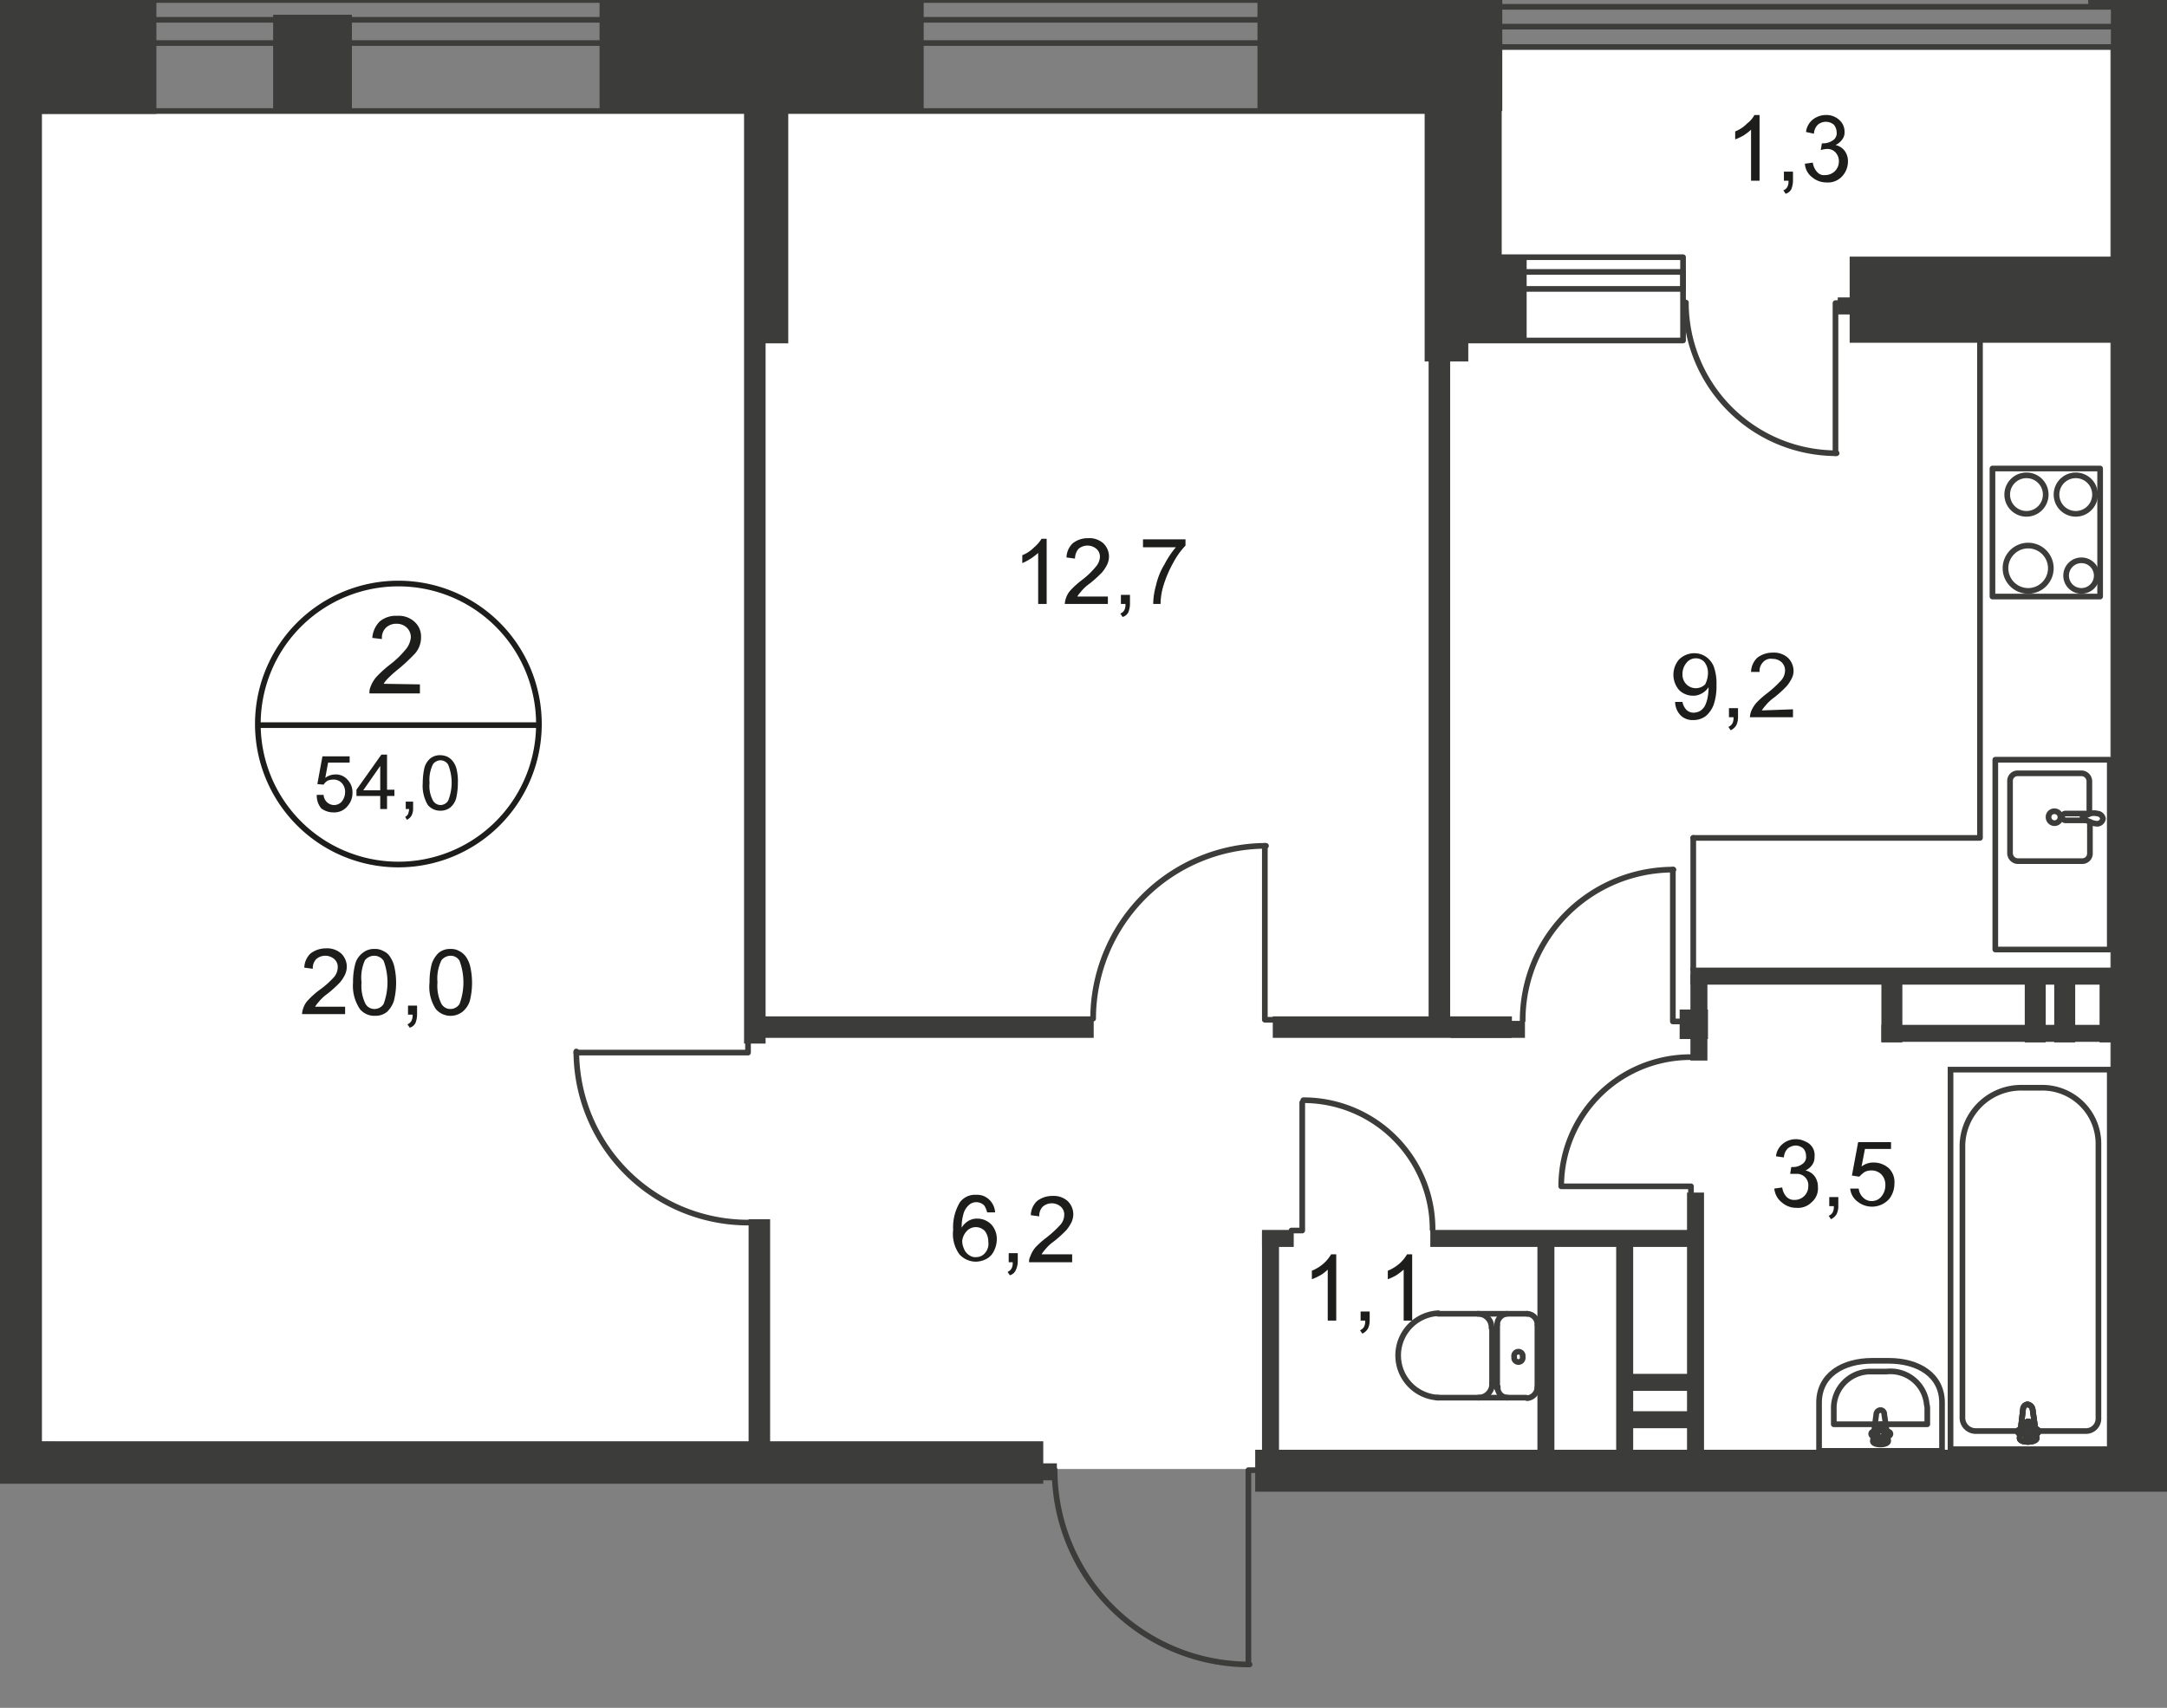 <svg id="Слой_1" data-name="Слой 1" xmlns="http://www.w3.org/2000/svg" xmlns:xlink="http://www.w3.org/1999/xlink" viewBox="0 0 382.4 301.45">
  <rect x="0" y="0" width="382.4" height="301.45" fill="#808080" stroke="none"/>
  <defs>
    <style>
      .cls-1, .cls-6, .cls-7, .cls-9 {
        fill: none;
      }

      .cls-2 {
        clip-path: url(#clip-path);
      }

      .cls-3 {
        clip-path: url(#clip-path-2);
      }

      .cls-4, .cls-5 {
        fill: #fff;
      }

      .cls-4 {
        fill-rule: evenodd;
      }

      .cls-6, .cls-7 {
        stroke: #3c3c3b;
      }

      .cls-6 {
        stroke-linecap: round;
        stroke-linejoin: round;
      }

      .cls-7 {
        stroke-miterlimit: 22.93;
      }

      .cls-8 {
        fill: #3c3c3b;
      }

      .cls-9 {
        stroke: #1d1d1b;
        stroke-miterlimit: 10;
      }

      .cls-10 {
        fill: #1d1d1b;
      }
    </style>
    <clipPath id="clip-path">
      <polygon class="cls-1" points="0 243.4 0 0 382.4 0 382.4 278.49 235.5 278.49 235.5 301.45 221.55 301.45 175.62 276.85 175.62 261.9 0 261.9 0 243.4"/>
    </clipPath>
    <clipPath id="clip-path-2">
      <polygon class="cls-1" points="1630.9 -0.3 1660.8 -0.3 1660.8 604.6 1075.6 604.6 1075.6 642.9 -259.2 642.9 -259.2 484.5 -250.8 484.5 -250.8 -1 -191.1 -1 -191.1 -20.5 1631 -20.5 1630.9 -0.3"/>
    </clipPath>
  </defs>
  <g class="cls-2">
    <g class="cls-3">
      <g>
        <polygon class="cls-4" points="4.5 19.7 261.2 19.7 261.2 8.3 372.4 8.3 372.4 19.7 372.4 259.3 261.2 259.3 4.5 259.3 4.5 19.7"/>
        <rect class="cls-5" x="-238" y="19.6" width="242.7" height="228.8"/>
        <path class="cls-6" d="M368.8,145.2v5.4a1.34,1.34,0,0,1-1.3,1.4H356a1.42,1.42,0,0,1-1.3-1.4h0V137.9a1.34,1.34,0,0,1,1.3-1.4h11.4a1.42,1.42,0,0,1,1.3,1.4v5.7"/>
        <path class="cls-7" d="M362.5,143.2a1.05,1.05,0,1,1-1,1.1h0a1,1,0,0,1,1-1.1Z"/>
        <path class="cls-7" d="M368.3,143.6h-3.8a.6.6,0,1,0,0,1.2h3.8"/>
        <path class="cls-7" d="M368.9,145.1l-1-.4-.4-.2h0v-.4h0l.4-.1,1-.4a2.44,2.44,0,0,1,1.2,0,1.07,1.07,0,0,1,1,.9,1.06,1.06,0,0,1-.9.9A2.77,2.77,0,0,1,368.9,145.1Z"/>
        <rect class="cls-6" x="352.1" y="134.1" width="20.2" height="33.5"/>
        <path class="cls-6" d="M-1.6,235.7a1.88,1.88,0,0,0,1.8-1.9"/>
        <path class="cls-6" d="M.2,222.7a2,2,0,0,0-1.8-1.9"/>
        <line class="cls-6" x1="0.2" y1="222.6" x2="0.2" y2="233.6"/>
        <path class="cls-6" d="M269.5,231.9a1.88,1.88,0,0,1,1.8,1.9"/>
        <line class="cls-6" x1="269.5" y1="231.9" x2="253.8" y2="231.9"/>
        <path class="cls-6" d="M253.8,246.7a7.46,7.46,0,0,1,0-14.9"/>
        <line class="cls-6" x1="253.6" y1="246.7" x2="269.3" y2="246.7"/>
        <path class="cls-6" d="M271.3,244.9a2,2,0,0,1-1.8,1.9"/>
        <line class="cls-6" x1="271.3" y1="245.1" x2="271.3" y2="233.9"/>
        <path class="cls-6" d="M268.7,239.5a.76.76,0,0,1-1.5.3v-.3a.76.76,0,1,1,1.5-.3Z"/>
        <path class="cls-6" d="M266,246.7a1.74,1.74,0,0,1-1.7-1.9h0"/>
        <line class="cls-6" x1="264.2" y1="245.1" x2="264.2" y2="233.9"/>
        <path class="cls-6" d="M264.2,233.8a1.94,1.94,0,0,1,1.7-1.9h0"/>
        <path class="cls-6" d="M260.8,231.9a2.39,2.39,0,0,1,2.4,2.5h0"/>
        <line class="cls-6" x1="263.3" y1="234.6" x2="263.3" y2="244.4"/>
        <path class="cls-6" d="M263.3,244.2a2.39,2.39,0,0,1-2.4,2.5h0"/>
        <rect class="cls-7" x="344.2" y="188.8" width="28.1" height="67"/>
        <path class="cls-7" d="M346.3,202.2v48.1a2.35,2.35,0,0,0,2.4,2.3h19.4a2.2,2.2,0,0,0,2.2-2.1h0V201.7a9.9,9.9,0,0,0-10-9.7h-3.5A10.37,10.37,0,0,0,346.3,202.2Z"/>
        <path class="cls-5" d="M358.7,248.9l.7,4.9c.1.9-3.1,1-3,0l.6-5.1a.8.8,0,0,1,1.6,0"/>
        <path class="cls-7" d="M358.7,248.9l.7,4.9c.1.9-3.1,1-3,0l.6-5.1a.86.86,0,0,1,.8-.8,1.06,1.06,0,0,1,.9,1Z"/>
        <path class="cls-7" d="M358.7,248.9l.7,4.9c.1.9-3.1,1-3,0l.6-5.1a.86.86,0,0,1,.8-.8,1.06,1.06,0,0,1,.9,1Z"/>
        <path class="cls-6" d="M358.7,248.9l.7,4.9c.1.9-3.1,1-3,0l.6-5.1a.86.86,0,0,1,.8-.8,1.06,1.06,0,0,1,.9,1Z"/>
        <path class="cls-5" d="M359.7,252.7h0a.43.43,0,0,1-.4.4h-1v1a.4.4,0,1,1-.8,0v-1h-1a.4.4,0,0,1,0-.8h1v-1a.4.4,0,1,1,.8,0v1h1.1c.2,0,.4.2.3.4"/>
        <path class="cls-6" d="M359.7,252.7h0a.43.43,0,0,1-.4.4h-1v1a.4.4,0,1,1-.8,0v-1h-1a.4.4,0,0,1,0-.8h1v-1a.4.4,0,1,1,.8,0v1h1.1C359.6,252.3,359.7,252.5,359.7,252.7Z"/>
        <path class="cls-6" d="M359.7,252.7h0a.43.43,0,0,1-.4.4h-1v1a.4.4,0,1,1-.8,0v-1h-1a.4.4,0,0,1,0-.8h1v-1a.4.4,0,1,1,.8,0v1h1.1C359.6,252.3,359.7,252.5,359.7,252.7Z"/>
        <path class="cls-6" d="M359.7,252.7h0a.43.43,0,0,1-.4.4h-1v1a.4.4,0,1,1-.8,0v-1h-1a.4.4,0,0,1,0-.8h1v-1a.4.4,0,1,1,.8,0v1h1.1C359.6,252.3,359.7,252.5,359.7,252.7Z"/>
        <path class="cls-6" d="M342.7,247.6v8.5H321v-8.5c0-4.9,4.2-7.4,9.4-7.4h2.9C338.5,240.2,342.7,242.7,342.7,247.6Z"/>
        <path class="cls-6" d="M340.1,248.8v2.6H323.6v-2.6a6.47,6.47,0,0,1,6.2-6.7h3.1a6.43,6.43,0,0,1,7.1,5.8A2.77,2.77,0,0,1,340.1,248.8Z"/>
        <path class="cls-6" d="M332.5,249.6l.7,4.7c.1.9-2.9.9-2.7,0l.6-4.7a.77.77,0,0,1,.8-.7A.67.67,0,0,1,332.5,249.6Z"/>
        <path class="cls-6" d="M333.6,253.1h0a.43.43,0,0,1-.4.4h-.9v.9a.4.4,0,1,1-.8,0v-.9h-.9a.4.4,0,1,1,0-.8h.9v-.9a.4.4,0,1,1,.8,0v.9h.9A.43.43,0,0,1,333.6,253.1Z"/>
        <line class="cls-6" x1="349.4" y1="46.3" x2="349.4" y2="147.6"/>
        <line class="cls-6" x1="298.8" y1="171.2" x2="298.8" y2="147.9"/>
        <line class="cls-6" x1="298.8" y1="147.9" x2="349.4" y2="147.9"/>
        <circle class="cls-6" cx="366.3" cy="87.3" r="3.4"/>
        <rect class="cls-6" x="351.6" y="82.7" width="19" height="22.6"/>
        <path class="cls-6" d="M367.3,104.3a2.7,2.7,0,1,0-2.7-2.7A2.69,2.69,0,0,0,367.3,104.3Z"/>
        <path class="cls-6" d="M357.9,104.3a4,4,0,1,0-4-4A4,4,0,0,0,357.9,104.3Z"/>
        <circle class="cls-6" cx="357.6" cy="87.3" r="3.4"/>
        <path class="cls-6" d="M223.4,149.3a30.56,30.56,0,0,0-30.5,30.5"/>
        <polyline class="cls-6" points="223.2 149.3 223.2 180 225.1 180"/>
        <polyline class="cls-6" points="229.8 194.6 229.8 217.2 227.9 217.2"/>
        <path class="cls-6" d="M252.8,217A22.79,22.79,0,0,0,230,194.2h0"/>
        <polyline class="cls-6" points="275.5 209.4 298.4 209.4 298.4 211.3"/>
        <path class="cls-6" d="M298.3,186.6a22.81,22.81,0,0,0-22.8,22.6h0"/>
        <path class="cls-6" d="M101.7,185.6a30.3,30.3,0,0,0,30.5,30.2h0"/>
        <polyline class="cls-6" points="101.7 185.8 132 185.8 132 183.9"/>
        <path class="cls-6" d="M297.5,53.4A26.59,26.59,0,0,0,324.1,80"/>
        <polyline class="cls-6" points="323.9 80 323.9 53.5 325.8 53.5"/>
        <polyline class="cls-6" points="43.6 257.4 9.1 257.4 9.1 255.4"/>
        <path class="cls-6" d="M295.3,153.5a26.59,26.59,0,0,0-26.6,26.6"/>
        <polyline class="cls-6" points="295.2 153.5 295.2 180.3 297.1 180.3"/>
        <rect class="cls-6" x="-233.8" width="497.8" height="19.6"/>
        <rect class="cls-6" x="-233.8" y="3.5" width="497.8" height="4.1"/>
        <rect class="cls-6" x="258.8" y="45.4" width="38.2" height="14.7"/>
        <rect class="cls-6" x="258.8" y="48" width="38.2" height="3"/>
        <rect class="cls-6" x="382.3" y="39.5" width="45.3" height="14.7"/>
        <rect class="cls-6" x="382.3" y="42.1" width="45.3" height="3"/>
        <rect class="cls-8" x="221.9" y="-0.2" width="43.2" height="19.8"/>
        <rect class="cls-8" x="105.8" y="-0.2" width="57.2" height="19.8"/>
        <rect class="cls-8" x="48.2" y="2.6" width="13.9" height="16.9"/>
        <path class="cls-8" d="M368.5-14.6V1h4V255.9h-151v7.4H581.8V242.1h-7.7V256H508.3V196h65.8v13.9h7.7V170.8h-7.7v17.8H478.8V125H574v5.8h7.7V100.1H574v17.4H478.8V54.2H574V60h7.7V40.8H471.5V256H382.4V-4.7H657.9v-9.9H368.5M478.8,195.9h21.5v29.4H478.8Zm0,37.1h21.5v22.9H478.8Z"/>
        <polygon class="cls-8" points="0 186 0 263.2 0 263.6 7.4 263.6 7.4 263.2 7.4 261.9 184.1 261.9 184.1 254.4 7.4 254.4 7.4 186 7.4 20.1 27.6 20.1 27.6 0 -21 0 -21 20.1 0 20.1 0 186"/>
        <rect class="cls-8" x="131.5" y="7.1" width="7.6" height="53.5"/>
        <rect class="cls-8" x="251.4" y="7.1" width="7.7" height="56.7"/>
        <rect class="cls-8" x="254.2" y="7.4" width="10.8" height="49.8"/>
        <rect class="cls-8" x="326.4" y="45.3" width="47.6" height="15.2"/>
        <rect class="cls-8" x="374.4" y="39.8" width="15.4" height="14.1"/>
        <rect class="cls-8" x="252.2" y="45.3" width="17.2" height="15.2"/>
        <rect class="cls-8" x="6.7" y="254.5" width="3" height="3"/>
        <rect class="cls-8" x="131.3" y="15.9" width="3.8" height="168.3"/>
        <rect class="cls-8" x="252.1" y="44.5" width="3.8" height="137.1"/>
        <rect class="cls-8" x="132.1" y="215.2" width="3.8" height="45.6"/>
        <rect class="cls-8" x="134.3" y="179.4" width="58.7" height="3.8"/>
        <rect class="cls-8" x="224.6" y="179.4" width="42.2" height="3.8"/>
        <rect class="cls-8" x="256" y="180.2" width="13.1" height="3"/>
        <rect class="cls-8" x="298.3" y="170.8" width="75.4" height="3"/>
        <rect class="cls-8" x="252.4" y="217.1" width="47.9" height="3"/>
        <rect class="cls-8" x="222.7" y="217.4" width="3" height="39.5"/>
        <rect class="cls-8" x="271.3" y="217.4" width="3" height="39.5"/>
        <rect class="cls-8" x="285.2" y="217.4" width="3" height="39.5"/>
        <rect class="cls-8" x="297.7" y="210.5" width="3" height="47.4"/>
        <rect class="cls-8" x="298.3" y="172" width="3" height="15.2"/>
        <rect class="cls-8" x="222.7" y="217.1" width="5.6" height="3"/>
        <rect class="cls-8" x="-65.4" y="243.4" width="69.9" height="10"/>
        <rect class="cls-8" x="-68" y="181.8" width="73.7" height="3"/>
        <rect class="cls-8" x="-29.1" y="210.6" width="31.3" height="3"/>
        <path class="cls-6" d="M186.1,259.4a34.4,34.4,0,0,0,34.4,34.4"/>
        <polyline class="cls-6" points="220.3 293.8 220.3 259.5 222.2 259.5"/>
        <rect class="cls-8" x="183.5" y="258.3" width="3" height="3"/>
        <rect class="cls-8" x="324.3" y="52.5" width="3" height="3"/>
        <rect class="cls-8" x="-68" y="194.1" width="73.7" height="4.8"/>
        <rect class="cls-8" x="286.1" y="242.5" width="13.6" height="3"/>
        <rect class="cls-8" x="286" y="249.1" width="13.6" height="3"/>
        <rect class="cls-8" x="332" y="180.9" width="42.9" height="3"/>
        <rect class="cls-8" x="332" y="172.3" width="3.7" height="11.7"/>
        <rect class="cls-8" x="357.3" y="172.3" width="3.7" height="11.7"/>
        <rect class="cls-8" x="362.5" y="172.3" width="3.7" height="11.7"/>
        <rect class="cls-8" x="370.5" y="172.3" width="3.7" height="11.7"/>
        <rect class="cls-8" x="296.4" y="178.2" width="5" height="5.2"/>
        <path class="cls-6" d="M222,324.8a34.4,34.4,0,0,0-34.4-34.4"/>
        <polyline class="cls-6" points="187.5 290.7 187.5 324.9 185.6 324.9"/>
        <rect class="cls-6" x="254" y="1.2" width="122.7" height="7.1"/>
        <polyline class="cls-6" points="254 8.8 254 4.7 376.7 4.7 376.7 8.8"/>
        <path class="cls-9" d="M95.1,128a24.8,24.8,0,1,1-24.8-25,24.8,24.8,0,0,1,24.8,25Z"/>
        <line class="cls-9" x1="45.2" y1="128" x2="95.3" y2="128"/>
        <path class="cls-10" d="M74.1,120.8v1.6H65.2a2.54,2.54,0,0,1,.2-1.2,5.44,5.44,0,0,1,1.1-1.8,20.89,20.89,0,0,1,2.2-2,16.43,16.43,0,0,0,3-2.9,3.86,3.86,0,0,0,.8-2,2.34,2.34,0,0,0-.7-1.7,2.57,2.57,0,0,0-1.8-.7,2.64,2.64,0,0,0-1.9.7,2.49,2.49,0,0,0-.7,2l-1.7-.2a4.56,4.56,0,0,1,1.3-2.9,4.45,4.45,0,0,1,3.1-1,4.11,4.11,0,0,1,3.1,1.1,3.48,3.48,0,0,1,1.1,2.7,4.31,4.31,0,0,1-1.4,3.2,30.76,30.76,0,0,1-2.6,2.4,21.58,21.58,0,0,0-1.9,1.7,5.5,5.5,0,0,0-.7.9Z"/>
        <path class="cls-10" d="M55.9,140.3h1.2a2,2,0,0,0,.6,1.3,1.85,1.85,0,0,0,1.2.5,1.82,1.82,0,0,0,1.4-.6,2.72,2.72,0,0,0,.6-1.7,2.27,2.27,0,0,0-.6-1.6,2,2,0,0,0-1.5-.6,3,3,0,0,0-1,.2,2.34,2.34,0,0,0-.7.7l-1.1-.1.9-4.9h4.8v1.1H57.9l-.5,2.7a3,3,0,0,1,1.8-.6,2.72,2.72,0,0,1,2.1.9,3.17,3.17,0,0,1,.9,2.3,3.41,3.41,0,0,1-.8,2.3,3,3,0,0,1-2.5,1.2,3.6,3.6,0,0,1-2.2-.7A3.49,3.49,0,0,1,55.9,140.3Z"/>
        <path class="cls-10" d="M67.1,142.8v-2.3H62.9v-1.1l4.4-6.2h1v6.2h1.3v1.1H68.3v2.3Zm0-3.3v-4.3l-3,4.3Z"/>
        <path class="cls-10" d="M71.6,142.8v-1.3h1.3v1.3a2.66,2.66,0,0,1-.3,1.2,1.78,1.78,0,0,1-.8.7l-.3-.5a1.21,1.21,0,0,0,.5-.5,2.92,2.92,0,0,0,.2-.9Z"/>
        <path class="cls-10" d="M74.6,138.2a12.41,12.41,0,0,1,.3-2.7,3.36,3.36,0,0,1,1-1.6,2.72,2.72,0,0,1,1.7-.6,3.19,3.19,0,0,1,1.4.3,2.84,2.84,0,0,1,1,.9,3.51,3.51,0,0,1,.6,1.4,9,9,0,0,1,.2,2.3,12.41,12.41,0,0,1-.3,2.7,3.36,3.36,0,0,1-1,1.6,2.79,2.79,0,0,1-1.8.6,2.84,2.84,0,0,1-2.2-1A6.63,6.63,0,0,1,74.6,138.2Zm1.2,0a5.42,5.42,0,0,0,.6,3.1,1.56,1.56,0,0,0,1.3.8,1.6,1.6,0,0,0,1.4-.8,8.57,8.57,0,0,0,0-6.3,1.6,1.6,0,0,0-1.4-.8,1.71,1.71,0,0,0-1.3.7A6.28,6.28,0,0,0,75.8,138.2Z"/>
        <path class="cls-10" d="M60.9,177.7V179H53.3a3.55,3.55,0,0,1,.2-1,3.77,3.77,0,0,1,.9-1.5,15.37,15.37,0,0,1,1.9-1.7,15.46,15.46,0,0,0,2.7-2.4,2.72,2.72,0,0,0,.6-1.7,1.82,1.82,0,0,0-.6-1.4,2.43,2.43,0,0,0-3.2,0,2.24,2.24,0,0,0-.6,1.7l-1.5-.2a3.58,3.58,0,0,1,1.1-2.5,4.39,4.39,0,0,1,2.7-.9,3.7,3.7,0,0,1,2.7.9,3.26,3.26,0,0,1,1,2.3,3.53,3.53,0,0,1-.3,1.4,6.71,6.71,0,0,1-.9,1.4,20.89,20.89,0,0,1-2.2,2,8,8,0,0,0-1.6,1.5,5.55,5.55,0,0,0-.6.8Z"/>
        <path class="cls-10" d="M62.3,173.4a12.42,12.42,0,0,1,.4-3.3,3.63,3.63,0,0,1,1.3-1.9,3.14,3.14,0,0,1,2.1-.7,2.93,2.93,0,0,1,1.6.4,2.54,2.54,0,0,1,1.2,1.1,5.09,5.09,0,0,1,.7,1.7,13.09,13.09,0,0,1-.1,6,4.74,4.74,0,0,1-1.2,1.9,3.14,3.14,0,0,1-2.1.7,3.26,3.26,0,0,1-2.7-1.2A7.39,7.39,0,0,1,62.3,173.4Zm1.5,0a7.18,7.18,0,0,0,.7,3.8,1.8,1.8,0,0,0,1.6.9,1.89,1.89,0,0,0,1.6-.9,11,11,0,0,0,0-7.6,2,2,0,0,0-1.7-.9,2.09,2.09,0,0,0-1.6.8A7.32,7.32,0,0,0,63.8,173.4Z"/>
        <path class="cls-10" d="M72,179.1v-1.6h1.6v1.6a4,4,0,0,1-.3,1.5,1.59,1.59,0,0,1-1,.8l-.4-.6a1.34,1.34,0,0,0,.7-.6,2,2,0,0,0,.2-1.1Z"/>
        <path class="cls-10" d="M75.8,173.4a12.42,12.42,0,0,1,.4-3.3,4.74,4.74,0,0,1,1.2-1.9,3.14,3.14,0,0,1,2.1-.7,2.93,2.93,0,0,1,1.6.4,3.18,3.18,0,0,1,1.2,1.1,5.09,5.09,0,0,1,.7,1.7,13.09,13.09,0,0,1-.1,6,4.07,4.07,0,0,1-1.3,1.9,3.43,3.43,0,0,1-4.7-.5A7.16,7.16,0,0,1,75.8,173.4Zm1.4,0a7.18,7.18,0,0,0,.7,3.8,1.8,1.8,0,0,0,1.6.9,1.89,1.89,0,0,0,1.6-.9,11,11,0,0,0,0-7.6,1.8,1.8,0,0,0-1.6-.9,2.09,2.09,0,0,0-1.6.8A7.36,7.36,0,0,0,77.2,173.4Z"/>
        <g>
          <path class="cls-10" d="M310.4,31.9H309v-9a11.32,11.32,0,0,1-1.3,1,10.09,10.09,0,0,1-1.5.7V23.2a6,6,0,0,0,2.1-1.4,4.71,4.71,0,0,0,1.3-1.5h.9V31.9Z"/>
          <path class="cls-10" d="M314.8,31.9V30.3h1.6v1.6a4,4,0,0,1-.3,1.5,1.59,1.59,0,0,1-1,.8l-.4-.6a1.34,1.34,0,0,0,.7-.6,2,2,0,0,0,.2-1.1Z"/>
          <path class="cls-10" d="M318.5,28.9l1.4-.2a3,3,0,0,0,.8,1.7,1.55,1.55,0,0,0,1.4.5,2.39,2.39,0,0,0,2.4-2.4,2.27,2.27,0,0,0-.6-1.6,1.91,1.91,0,0,0-1.6-.6,3.55,3.55,0,0,0-1,.2l.2-1.2h.3a3,3,0,0,0,1.6-.5,1.49,1.49,0,0,0,.7-1.5,2.11,2.11,0,0,0-.5-1.3,2.21,2.21,0,0,0-2.8,0,2.36,2.36,0,0,0-.7,1.6l-1.4-.3a3.25,3.25,0,0,1,1.2-2.2,3.78,3.78,0,0,1,2.3-.8,3.29,3.29,0,0,1,1.7.4,3.18,3.18,0,0,1,1.2,1.1,2.82,2.82,0,0,1,.4,1.5,2,2,0,0,1-.4,1.3,2.94,2.94,0,0,1-1.2,1,2.75,2.75,0,0,1,1.6,1,3.08,3.08,0,0,1,.6,1.9,3.86,3.86,0,0,1-1.1,2.7,3.39,3.39,0,0,1-2.7,1,3.84,3.84,0,0,1-2.5-.9A3.23,3.23,0,0,1,318.5,28.9Z"/>
        </g>
        <path class="cls-10" d="M175.6,214h-1.4a4.33,4.33,0,0,0-.5-1.2,2,2,0,0,0-1.4-.6,1.92,1.92,0,0,0-1.2.4,3.32,3.32,0,0,0-1,1.4,8.42,8.42,0,0,0-.4,2.7,3.45,3.45,0,0,1,1.2-1.2,2.93,2.93,0,0,1,1.6-.4,3.49,3.49,0,0,1,2.4,1,3.78,3.78,0,0,1,1,2.7,4.55,4.55,0,0,1-.5,2,3,3,0,0,1-1.3,1.4,4.14,4.14,0,0,1-1.9.5,3.93,3.93,0,0,1-2.9-1.3,6.1,6.1,0,0,1-1.1-4.3,8.52,8.52,0,0,1,1.2-4.9,3.33,3.33,0,0,1,2.9-1.3,3,3,0,0,1,2.2.8A3.33,3.33,0,0,1,175.6,214Zm-5.8,5a3.19,3.19,0,0,0,.3,1.4,2.34,2.34,0,0,0,1,1.2,1.8,1.8,0,0,0,1.2.3,2,2,0,0,0,1.5-.7,2.42,2.42,0,0,0,.6-2,3.08,3.08,0,0,0-.6-1.9,2.18,2.18,0,0,0-3.2,0A3,3,0,0,0,169.8,219Z"/>
        <g>
          <path class="cls-10" d="M178,222.8v-1.6h1.6v1.6a3.71,3.71,0,0,1-.4,1.5,1.59,1.59,0,0,1-1,.8l-.4-.6a1.34,1.34,0,0,0,.7-.6,2,2,0,0,0,.2-1.1Z"/>
          <path class="cls-10" d="M189.2,221.4v1.4h-7.6a1.8,1.8,0,0,1,.2-1,5.07,5.07,0,0,1,.9-1.6,15.37,15.37,0,0,1,1.9-1.7,19.47,19.47,0,0,0,2.6-2.4,2.72,2.72,0,0,0,.6-1.7,1.82,1.82,0,0,0-.6-1.4,2.43,2.43,0,0,0-3.2,0,2.24,2.24,0,0,0-.6,1.7l-1.5-.2A3.58,3.58,0,0,1,183,212a4.39,4.39,0,0,1,2.7-.9,3.7,3.7,0,0,1,2.7.9,3.26,3.26,0,0,1,1,2.3,3.53,3.53,0,0,1-.3,1.4,6.71,6.71,0,0,1-.9,1.4,20.89,20.89,0,0,1-2.2,2,7.52,7.52,0,0,0-1.6,1.5,5.55,5.55,0,0,0-.6.8Z"/>
        </g>
        <g>
          <path class="cls-10" d="M313.1,209.8l1.4-.2a3,3,0,0,0,.8,1.7,1.87,1.87,0,0,0,1.4.5,2.39,2.39,0,0,0,2.4-2.4,2,2,0,0,0-2-2.2h-1.2l.2-1.2h.3a2.77,2.77,0,0,0,1.6-.5,1.49,1.49,0,0,0,.7-1.5,1.9,1.9,0,0,0-.5-1.3,2.11,2.11,0,0,0-1.3-.5,2.39,2.39,0,0,0-1.4.5,2.36,2.36,0,0,0-.7,1.6l-1.4-.2a3.25,3.25,0,0,1,1.2-2.2,3.64,3.64,0,0,1,4-.4,2.55,2.55,0,0,1,1.6,2.7,2.3,2.3,0,0,1-.4,1.4,2.94,2.94,0,0,1-1.2,1,2.75,2.75,0,0,1,1.6,1,3.08,3.08,0,0,1,.6,1.9,3.17,3.17,0,0,1-1.1,2.7,3.39,3.39,0,0,1-2.7,1,3.84,3.84,0,0,1-2.5-.9A3.55,3.55,0,0,1,313.1,209.8Z"/>
          <path class="cls-10" d="M322.8,212.9v-1.6h1.6v1.6a3.19,3.19,0,0,1-.3,1.4,2.19,2.19,0,0,1-1,.9l-.4-.6a1.34,1.34,0,0,0,.7-.6,2,2,0,0,0,.2-1.1Z"/>
          <path class="cls-10" d="M326.5,209.8H328a2.47,2.47,0,0,0,.8,1.6,2,2,0,0,0,1.5.6,2.14,2.14,0,0,0,1.7-.8,3.06,3.06,0,0,0,.7-2,2.64,2.64,0,0,0-.7-1.9,2.41,2.41,0,0,0-1.8-.7,2.38,2.38,0,0,0-1.2.3,6.47,6.47,0,0,0-.9.8l-1.3-.2,1.1-5.9h5.8v1.2h-4.6l-.6,3.1a3.41,3.41,0,0,1,2.2-.7,4,4,0,0,1,2.6,1,3.39,3.39,0,0,1,1,2.7,4.39,4.39,0,0,1-.9,2.7,4.06,4.06,0,0,1-5.6.5A3.21,3.21,0,0,1,326.5,209.8Z"/>
        </g>
        <path class="cls-10" d="M295.6,123.9h1.3a2.67,2.67,0,0,0,.7,1.4,1.85,1.85,0,0,0,1.2.5,2.66,2.66,0,0,0,1.2-.3,3,3,0,0,0,.8-.8,5.78,5.78,0,0,0,.5-1.4,9.85,9.85,0,0,0,.2-1.7v-.3a3.18,3.18,0,0,1-1.2,1.1,2.93,2.93,0,0,1-1.6.4,3.49,3.49,0,0,1-2.4-1,4.14,4.14,0,0,1,0-5.4,3.86,3.86,0,0,1,2.7-1.1,3.61,3.61,0,0,1,2,.6,3.91,3.91,0,0,1,1.4,1.7,8.8,8.8,0,0,1,.5,3.3,10.24,10.24,0,0,1-.5,3.5,4.83,4.83,0,0,1-1.4,2,3.6,3.6,0,0,1-2.2.7,3,3,0,0,1-2.2-.8A3.49,3.49,0,0,1,295.6,123.9Zm5.8-5.1a3.08,3.08,0,0,0-.6-1.9,2,2,0,0,0-1.6-.7,2.09,2.09,0,0,0-1.6.8,3.06,3.06,0,0,0-.7,2,2.41,2.41,0,0,0,.7,1.8,2.35,2.35,0,0,0,3.3,0A4.55,4.55,0,0,0,301.4,118.8Z"/>
        <g>
          <path class="cls-10" d="M305.1,126.6V125h1.6v1.6a3.19,3.19,0,0,1-.3,1.4,2.19,2.19,0,0,1-1,.9l-.4-.6a1.34,1.34,0,0,0,.7-.6,2,2,0,0,0,.2-1.1Z"/>
          <path class="cls-10" d="M316.4,125.2v1.4h-7.6a3.55,3.55,0,0,1,.2-1,5.43,5.43,0,0,1,.9-1.5,15.37,15.37,0,0,1,1.9-1.7,19.47,19.47,0,0,0,2.6-2.4,2.72,2.72,0,0,0,.6-1.7,2,2,0,0,0-.6-1.4,2.27,2.27,0,0,0-1.6-.6,1.83,1.83,0,0,0-1.7.6,2.24,2.24,0,0,0-.6,1.7H309a3.58,3.58,0,0,1,1.1-2.5,4.39,4.39,0,0,1,2.7-.9,3.7,3.7,0,0,1,2.7.9,3.26,3.26,0,0,1,1,2.3,2.77,2.77,0,0,1-.3,1.3,6.71,6.71,0,0,1-.9,1.4,20.89,20.89,0,0,1-2.2,2,8,8,0,0,0-1.6,1.5,5.55,5.55,0,0,0-.6.8Z"/>
        </g>
        <path class="cls-10" d="M235.7,233.1h-1.4v-9a6.42,6.42,0,0,1-1.3,1,10.09,10.09,0,0,1-1.5.7v-1.5a7.43,7.43,0,0,0,2.1-1.3,7,7,0,0,0,1.3-1.6h.9v11.7Z"/>
        <path class="cls-10" d="M240.1,233.1v-1.6h1.6v1.6a3.19,3.19,0,0,1-.3,1.4,2.19,2.19,0,0,1-1,.9l-.4-.6a1.34,1.34,0,0,0,.7-.6,2,2,0,0,0,.2-1.1Z"/>
        <path class="cls-10" d="M249.1,233.1h-1.4v-9a11.32,11.32,0,0,1-1.3,1,10.09,10.09,0,0,1-1.5.7v-1.5A7.43,7.43,0,0,0,247,223a7,7,0,0,0,1.3-1.6h.9v11.7Z"/>
        <g>
          <path class="cls-10" d="M184.6,106.6h-1.4v-9a11.32,11.32,0,0,1-1.3,1,10.93,10.93,0,0,1-1.5.8V98a6,6,0,0,0,2.1-1.4,6.39,6.39,0,0,0,1.3-1.5h.9v11.5Z"/>
          <path class="cls-10" d="M195.5,105.2v1.4h-7.6a3.55,3.55,0,0,1,.2-1,3.77,3.77,0,0,1,.9-1.5,15.37,15.37,0,0,1,1.9-1.7,14.21,14.21,0,0,0,2.5-2.4,2.84,2.84,0,0,0,.7-1.7,1.82,1.82,0,0,0-.6-1.4,2.43,2.43,0,0,0-3.2,0,2.72,2.72,0,0,0-.6,1.7l-1.5-.2a3.58,3.58,0,0,1,1.1-2.5A4.19,4.19,0,0,1,192,95a3.7,3.7,0,0,1,2.7.9,3.26,3.26,0,0,1,1,2.3,3.53,3.53,0,0,1-.3,1.4,6.71,6.71,0,0,1-.9,1.4,20.89,20.89,0,0,1-2.2,2,7.52,7.52,0,0,0-1.6,1.5,5.55,5.55,0,0,0-.6.8h5.4Z"/>
        </g>
        <path class="cls-10" d="M197.8,106.6V105h1.6v1.6a4,4,0,0,1-.3,1.5,1.59,1.59,0,0,1-1,.8l-.4-.6a1.34,1.34,0,0,0,.7-.6,2,2,0,0,0,.2-1.1Z"/>
        <path class="cls-10" d="M201.7,96.5V95.2h7.5v1.1a13.43,13.43,0,0,0-2.2,3.1,20,20,0,0,0-1.7,4,11.27,11.27,0,0,0-.5,3.2h-1.3a12.57,12.57,0,0,1,.5-3.3,12,12,0,0,1,1.5-3.7,15.67,15.67,0,0,1,2-3h-5.8Z"/>
        <line class="cls-6" x1="424.3" y1="111.1" x2="382.4" y2="111.1"/>
        <line class="cls-6" x1="424.3" y1="122.4" x2="382.4" y2="122.4"/>
        <line class="cls-6" x1="424.3" y1="134" x2="382.4" y2="134"/>
        <line class="cls-6" x1="422.4" y1="145.3" x2="382.4" y2="145.3"/>
        <line class="cls-6" x1="409.1" y1="156.6" x2="382.4" y2="156.6"/>
        <line class="cls-6" x1="395.6" y1="168.2" x2="382.4" y2="168.2"/>
        <polyline class="cls-6" points="424.3 111.1 424.3 143.7 382.4 179.5"/>
        <line class="cls-6" x1="382.4" y1="222.6" x2="424.3" y2="222.6"/>
        <line class="cls-6" x1="382.4" y1="211.3" x2="424.3" y2="211.3"/>
        <line class="cls-6" x1="382.4" y1="199.7" x2="424.3" y2="199.7"/>
        <polyline class="cls-6" points="382.4 222.6 382.4 190 424.3 154.1"/>
      </g>
    </g>
  </g>
</svg>
